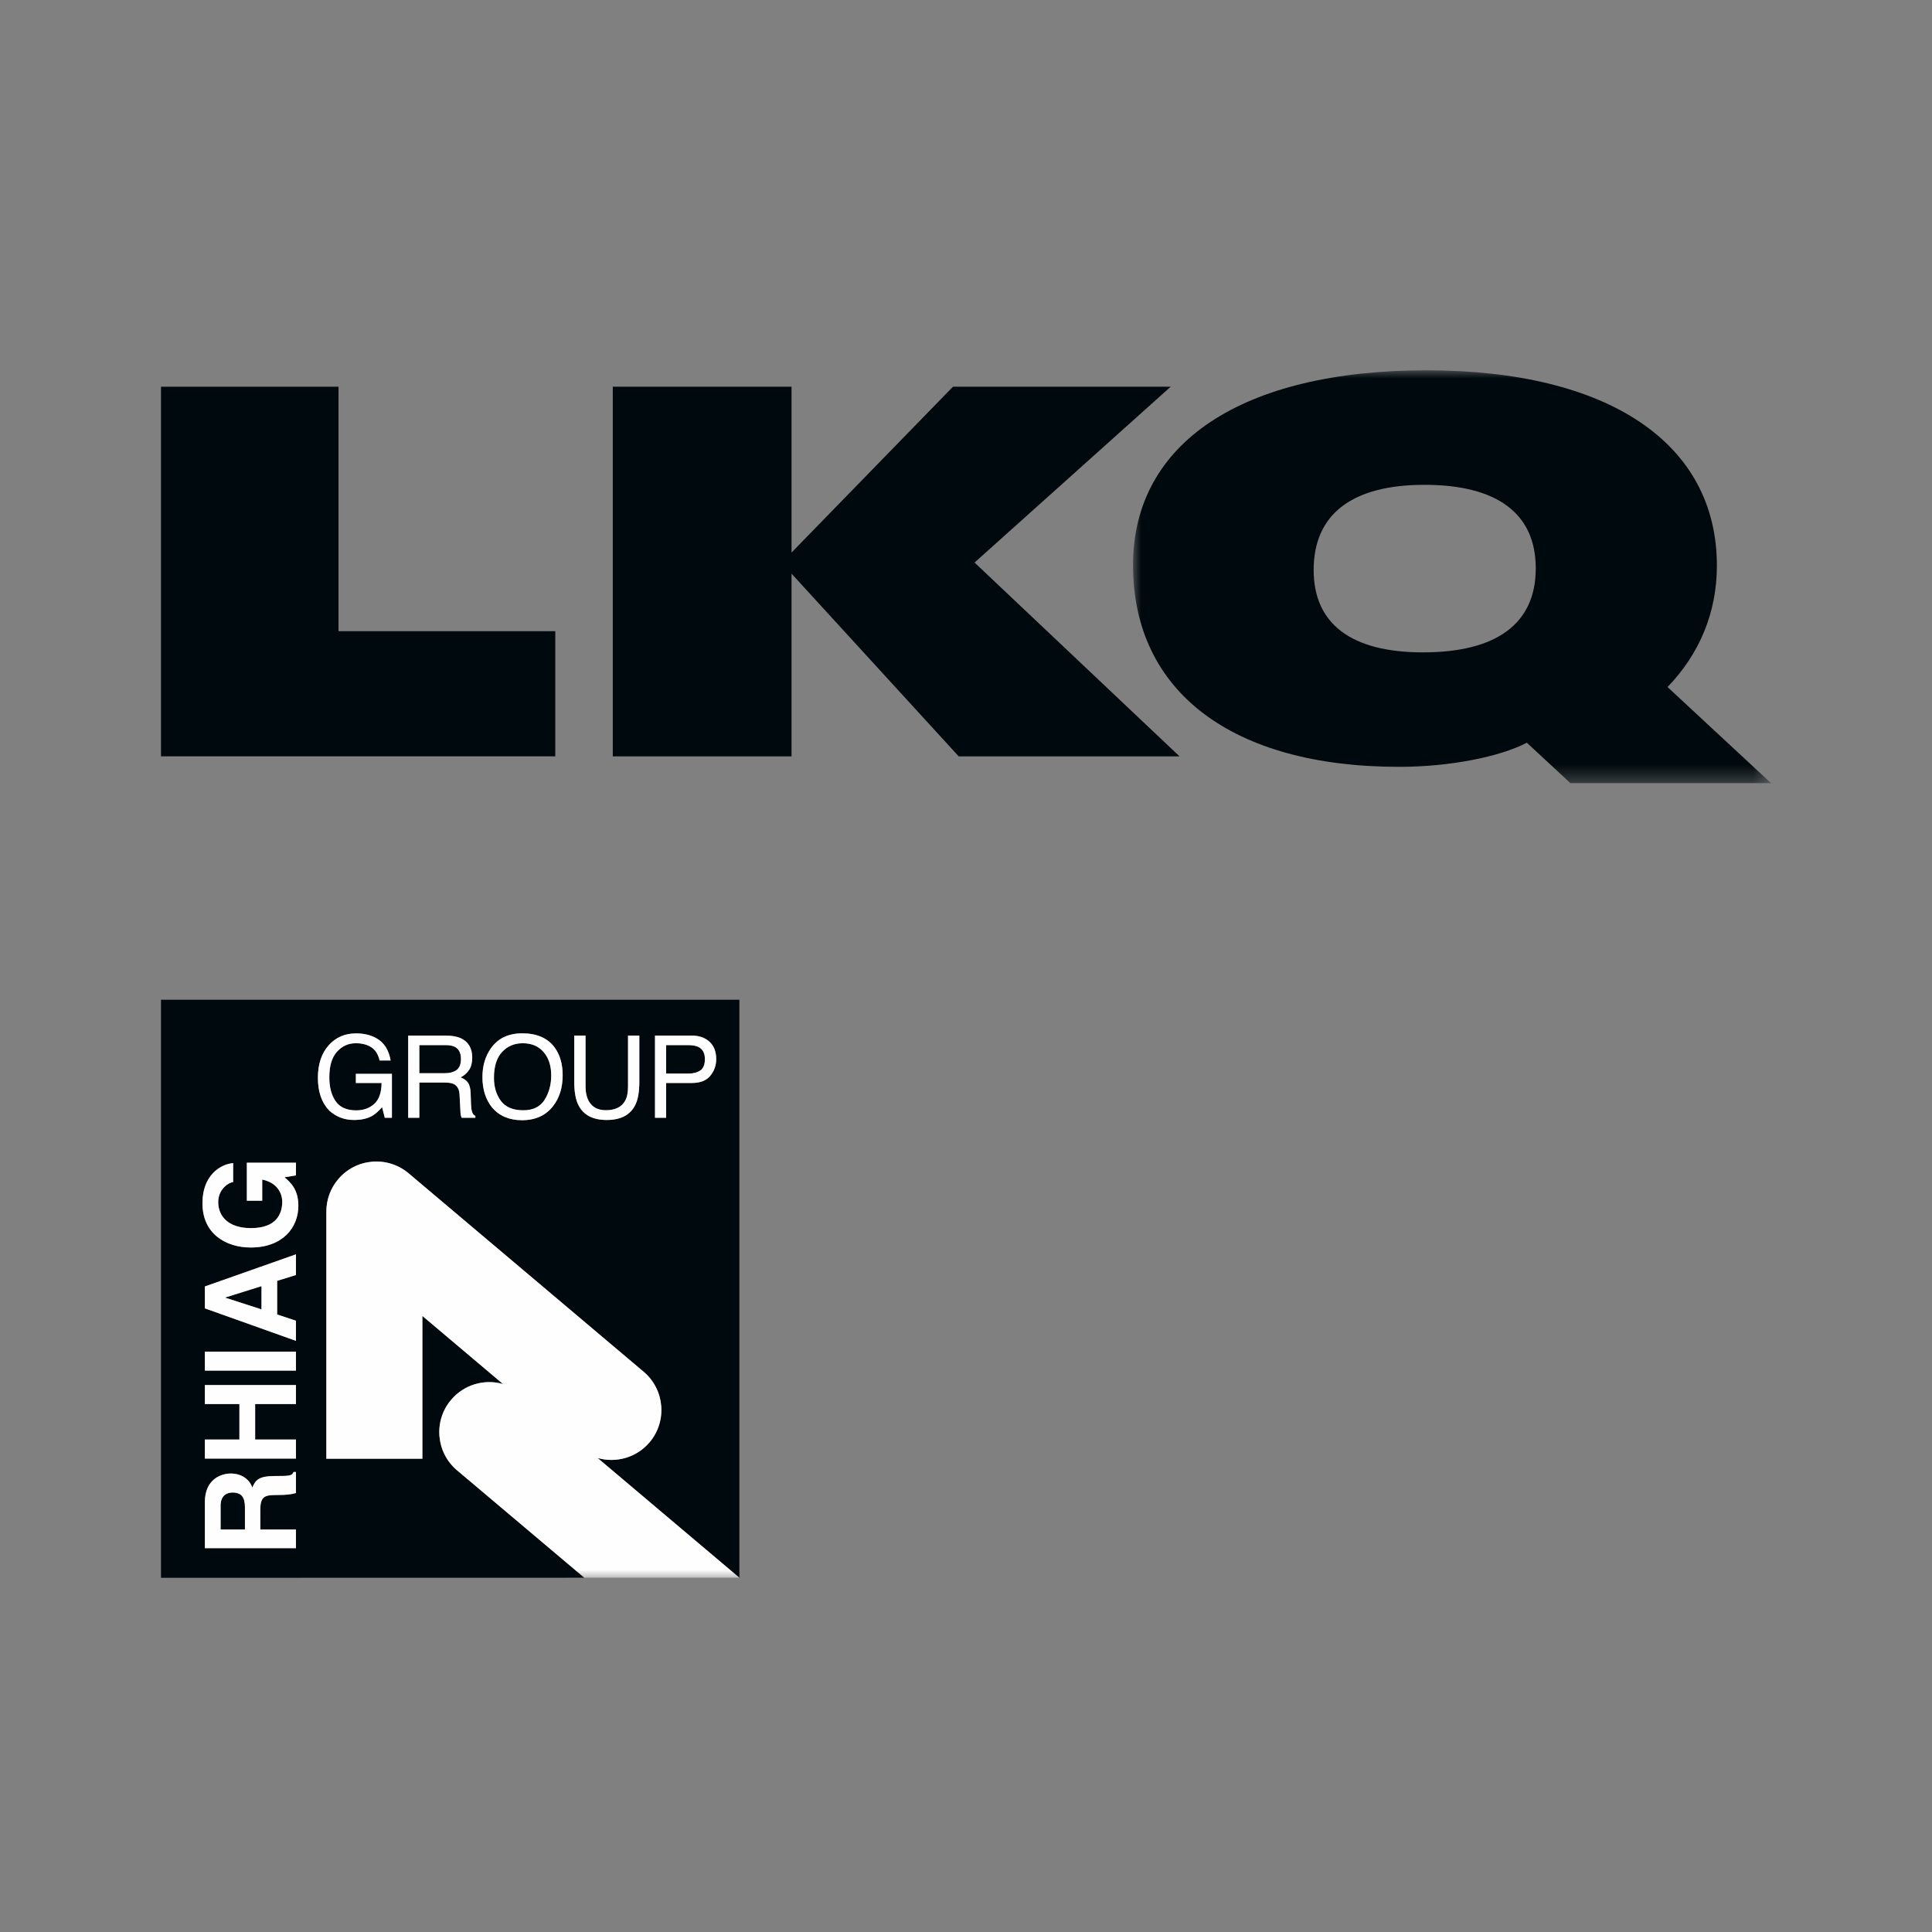 <?xml version="1.0" encoding="UTF-8"?>
<svg width="120px" height="120px" viewBox="0 0 120 120" version="1.1" xmlns="http://www.w3.org/2000/svg" xmlns:xlink="http://www.w3.org/1999/xlink">
    <rect x="0" y="0" width="120" height="120" fill="#808080" stroke="none"/>
    <title>Customer/logo/favicon/apple-touch-icon-120x120</title>
    <defs>
        <polygon id="path-1" points="0 0 39.626 0 39.626 25.642 0 25.642"></polygon>
        <polygon id="path-3" points="0 75 100 75 100 0 0 0"></polygon>
    </defs>
    <g id="Customer/logo/favicon/apple-touch-icon-120x120" stroke="none" stroke-width="1" fill="none" fill-rule="evenodd">
        <g id="Group-38-Copy-3" transform="translate(10, 23)">
            <polygon id="Fill-1" fill="#00090D" points="0 1.02 0 23.977 24.49 23.977 24.49 16.204 11.027 16.204 11.027 1.02"></polygon>
            <polygon id="Fill-2" fill="#00090D" points="63.265 23.98 49.548 23.98 39.164 12.631 39.164 23.98 28.061 23.98 28.061 1.02 39.164 1.02 39.164 11.319 49.191 1.02 62.712 1.02 50.531 11.941"></polygon>
            <g id="Group-37">
                <g id="Group-5" transform="translate(60.374, 0)">
                    <mask id="mask-2" fill="white">
                        <use xlink:href="#path-1"></use>
                    </mask>
                    <g id="Clip-4"></g>
                    <path d="M18.002,17.52 C22.599,17.52 25.015,15.725 25.015,12.3 C25.015,8.908 22.635,7.113 18.101,7.113 C13.6,7.113 11.22,8.941 11.22,12.399 C11.218,15.758 13.567,17.52 18.002,17.52 L18.002,17.52 Z M39.626,25.642 L27.167,25.642 L24.46,23.13 C22.797,24.01 19.632,24.631 16.535,24.631 C6.164,24.631 -1.58784552e-14,19.966 -1.58784552e-14,12.102 C-0.002,4.502 6.782,-0 18.23,-0 C29.547,-0 36.265,4.535 36.265,12.135 C36.265,15.038 35.188,17.616 33.199,19.672 L39.626,25.642 Z" id="Fill-3" fill="#00090D" mask="url(#mask-2)"></path>
                </g>
                <path d="M18.245,42.018 C18.105,41.951 17.923,41.914 17.693,41.914 L16.045,41.914 L16.045,43.66 L17.602,43.66 C17.919,43.66 18.168,43.597 18.353,43.466 C18.539,43.335 18.63,43.104 18.63,42.765 C18.63,42.398 18.498,42.15 18.245,42.018" id="Fill-6" fill="#00090D"></path>
                <path d="M22.477,41.797 C21.947,41.797 21.517,41.978 21.182,42.344 C20.847,42.706 20.68,43.24 20.68,43.95 C20.68,44.511 20.825,44.99 21.11,45.379 C21.395,45.763 21.861,45.962 22.504,45.962 C23.115,45.962 23.554,45.741 23.83,45.307 C24.102,44.868 24.237,44.366 24.237,43.796 C24.237,43.194 24.079,42.71 23.767,42.349 C23.45,41.982 23.024,41.797 22.477,41.797" id="Fill-8" fill="#00090D"></path>
                <path d="M33.371,42.023 C33.217,41.951 33.009,41.914 32.742,41.914 L31.375,41.914 L31.375,43.683 L32.742,43.683 C33.054,43.683 33.303,43.62 33.498,43.488 C33.688,43.353 33.783,43.122 33.783,42.787 C33.783,42.412 33.647,42.159 33.371,42.023" id="Fill-10" fill="#00090D"></path>
                <polygon id="Fill-12" fill="#00090D" points="6.242 56.885 4.001 57.587 4.001 57.605 6.242 58.328"></polygon>
                <path d="M4.44,69.704 C4.146,69.704 3.702,69.835 3.702,70.527 L3.702,72.001 L5.214,72.001 L5.214,70.617 C5.214,70.002 5.001,69.704 4.44,69.704" id="Fill-14" fill="#00090D"></path>
                <path d="M34.113,43.823 C33.865,44.122 33.484,44.266 32.973,44.266 L31.375,44.266 L31.375,46.428 L30.683,46.428 L30.683,41.322 L32.973,41.322 C33.421,41.322 33.788,41.449 34.068,41.706 C34.344,41.96 34.485,42.321 34.485,42.783 C34.485,43.181 34.358,43.529 34.113,43.823 L34.113,43.823 Z M29.71,44.189 C29.71,44.818 29.624,45.298 29.456,45.637 C29.144,46.256 28.551,46.564 27.686,46.564 C26.822,46.564 26.233,46.256 25.926,45.637 C25.754,45.298 25.668,44.818 25.668,44.189 L25.668,41.322 L26.369,41.322 L26.369,44.479 C26.369,44.845 26.437,45.157 26.577,45.402 C26.786,45.773 27.139,45.958 27.632,45.958 C28.22,45.958 28.623,45.754 28.836,45.356 C28.954,45.139 29.008,44.845 29.008,44.479 L29.008,41.322 L29.71,41.322 L29.71,44.189 Z M24.364,45.687 C23.912,46.279 23.264,46.578 22.422,46.578 C21.635,46.578 21.015,46.315 20.567,45.795 C20.168,45.298 19.965,44.664 19.965,43.9 C19.965,43.208 20.137,42.62 20.481,42.127 C20.92,41.498 21.572,41.182 22.436,41.182 C23.337,41.182 24.007,41.471 24.441,42.05 C24.776,42.502 24.948,43.081 24.948,43.787 C24.948,44.547 24.753,45.18 24.364,45.687 L24.364,45.687 Z M19.526,46.428 L18.679,46.428 C18.652,46.383 18.634,46.329 18.621,46.256 C18.607,46.189 18.593,46.053 18.589,45.849 L18.544,44.999 C18.53,44.669 18.408,44.443 18.181,44.33 C18.055,44.266 17.851,44.239 17.58,44.239 L16.045,44.239 L16.045,46.428 L15.353,46.428 L15.353,41.322 L17.679,41.322 C18.059,41.322 18.376,41.376 18.625,41.489 C19.096,41.711 19.331,42.109 19.331,42.697 C19.331,43 19.268,43.253 19.141,43.448 C19.014,43.642 18.838,43.801 18.611,43.918 C18.811,43.995 18.96,44.104 19.06,44.239 C19.159,44.37 19.218,44.583 19.232,44.881 L19.254,45.564 C19.263,45.759 19.277,45.904 19.304,45.999 C19.345,46.162 19.417,46.266 19.526,46.311 L19.526,46.428 Z M14.343,46.428 L13.9,46.428 L13.732,45.768 C13.501,46.026 13.298,46.207 13.121,46.306 C12.823,46.478 12.442,46.564 11.981,46.564 C11.388,46.564 10.872,46.365 10.446,45.976 C9.976,45.483 9.745,44.809 9.745,43.95 C9.745,43.099 9.971,42.416 10.428,41.91 C10.863,41.43 11.424,41.186 12.116,41.186 C12.587,41.186 12.999,41.281 13.343,41.467 C13.845,41.734 14.149,42.199 14.262,42.869 L13.578,42.869 C13.492,42.493 13.325,42.222 13.067,42.05 C12.813,41.883 12.488,41.797 12.098,41.797 C11.637,41.797 11.243,41.973 10.926,42.331 C10.609,42.683 10.455,43.213 10.455,43.914 C10.455,44.52 10.582,45.017 10.845,45.397 C11.107,45.777 11.533,45.967 12.126,45.967 C12.578,45.967 12.949,45.831 13.248,45.564 C13.542,45.298 13.696,44.863 13.701,44.266 L12.103,44.266 L12.103,43.696 L14.343,43.696 L14.343,46.428 Z M5.572,54.484 C4.024,54.484 2.566,53.629 2.575,51.725 C2.575,49.992 3.702,49.305 4.481,49.242 L4.481,50.422 C4.259,50.422 3.553,50.825 3.553,51.661 C3.553,52.503 4.137,53.281 5.585,53.281 C7.129,53.281 7.531,52.439 7.531,51.634 C7.531,51.376 7.427,50.508 6.287,50.264 L6.287,51.58 L5.332,51.58 L5.332,49.219 L8.382,49.219 L8.382,50.006 L7.672,50.124 C8.02,50.422 8.532,50.856 8.532,51.888 C8.532,53.249 7.559,54.484 5.572,54.484 L5.572,54.484 Z M8.382,56.193 L7.215,56.555 L7.215,58.645 L8.382,59.034 L8.382,60.282 L2.725,58.265 L2.725,56.904 L8.382,54.909 L8.382,56.193 Z M2.725,62.132 L8.382,62.132 L8.382,60.952 L2.725,60.952 L2.725,62.132 Z M8.382,64.208 L5.848,64.208 L5.848,66.411 L8.382,66.411 L8.382,67.596 L2.725,67.596 L2.725,66.411 L4.87,66.411 L4.87,64.208 L2.725,64.208 L2.725,63.028 L8.382,63.028 L8.382,64.208 Z M8.382,69.735 C8.115,69.812 7.821,69.857 7.242,69.857 C6.468,69.857 6.169,69.907 6.169,70.78 L6.169,72.001 L8.382,72.001 L8.382,73.159 L2.725,73.159 L2.725,70.301 C2.725,68.794 3.838,68.523 4.327,68.523 C4.947,68.523 5.481,68.835 5.671,69.396 C5.875,68.93 6.051,68.677 7.106,68.677 C7.934,68.677 8.138,68.677 8.233,68.428 L8.382,68.428 L8.382,69.735 Z M0,39.097 L0,75 L26.292,74.995 L18.394,68.329 C18.39,68.329 18.39,68.324 18.385,68.324 C17.077,67.216 16.91,65.253 18.019,63.946 C18.833,62.982 20.105,62.639 21.241,62.964 L16.235,58.735 L16.235,67.605 L10.27,67.605 L10.27,52.245 C10.27,51.539 10.51,50.829 11.003,50.246 C12.112,48.934 14.072,48.771 15.384,49.879 L29.981,62.204 C31.289,63.313 31.452,65.271 30.348,66.583 C29.533,67.542 28.257,67.885 27.121,67.56 L35.924,74.995 L35.924,39.097 L0,39.097 Z" id="Fill-16" fill="#00090D"></path>
                <path d="M31.375,41.914 L32.742,41.914 C33.009,41.914 33.217,41.951 33.371,42.023 C33.647,42.159 33.783,42.412 33.783,42.787 C33.783,43.122 33.688,43.353 33.498,43.488 C33.303,43.62 33.054,43.683 32.742,43.683 L31.375,43.683 L31.375,41.914 Z M31.375,44.266 L32.973,44.266 C33.484,44.266 33.865,44.122 34.113,43.823 C34.358,43.529 34.485,43.181 34.485,42.783 C34.485,42.321 34.344,41.96 34.068,41.706 C33.788,41.449 33.421,41.322 32.973,41.322 L30.683,41.322 L30.683,46.428 L31.375,46.428 L31.375,44.266 Z" id="Fill-18" fill="#FEFEFE"></path>
                <path d="M27.686,46.564 C28.551,46.564 29.144,46.256 29.456,45.637 C29.624,45.298 29.71,44.818 29.71,44.189 L29.71,41.322 L29.008,41.322 L29.008,44.479 C29.008,44.845 28.954,45.139 28.836,45.356 C28.623,45.754 28.22,45.958 27.632,45.958 C27.139,45.958 26.786,45.773 26.577,45.402 C26.437,45.157 26.369,44.845 26.369,44.479 L26.369,41.322 L25.668,41.322 L25.668,44.189 C25.668,44.818 25.754,45.298 25.926,45.637 C26.233,46.256 26.822,46.564 27.686,46.564" id="Fill-20" fill="#FEFEFE"></path>
                <path d="M21.182,42.344 C21.517,41.978 21.947,41.797 22.477,41.797 C23.024,41.797 23.45,41.982 23.767,42.349 C24.079,42.71 24.237,43.194 24.237,43.796 C24.237,44.366 24.102,44.868 23.83,45.307 C23.554,45.741 23.115,45.962 22.504,45.962 C21.861,45.962 21.395,45.763 21.11,45.379 C20.825,44.99 20.68,44.511 20.68,43.95 C20.68,43.24 20.847,42.706 21.182,42.344 M22.422,46.578 C23.264,46.578 23.912,46.279 24.364,45.687 C24.753,45.18 24.948,44.547 24.948,43.787 C24.948,43.081 24.776,42.502 24.441,42.05 C24.007,41.471 23.337,41.182 22.436,41.182 C21.572,41.182 20.92,41.498 20.481,42.127 C20.137,42.62 19.965,43.208 19.965,43.9 C19.965,44.664 20.168,45.298 20.567,45.795 C21.015,46.315 21.635,46.578 22.422,46.578" id="Fill-22" fill="#FEFEFE"></path>
                <path d="M16.045,41.914 L17.693,41.914 C17.923,41.914 18.105,41.951 18.245,42.018 C18.498,42.15 18.63,42.398 18.63,42.765 C18.63,43.104 18.539,43.335 18.353,43.466 C18.168,43.597 17.919,43.66 17.602,43.66 L16.045,43.66 L16.045,41.914 Z M16.045,44.239 L17.58,44.239 C17.851,44.239 18.055,44.266 18.181,44.33 C18.408,44.443 18.53,44.669 18.544,44.999 L18.589,45.849 C18.593,46.053 18.607,46.189 18.621,46.256 C18.634,46.329 18.652,46.383 18.679,46.428 L19.526,46.428 L19.526,46.311 C19.417,46.266 19.345,46.162 19.304,45.999 C19.277,45.904 19.263,45.759 19.254,45.564 L19.232,44.881 C19.218,44.583 19.159,44.37 19.06,44.239 C18.96,44.104 18.811,43.995 18.611,43.918 C18.838,43.801 19.014,43.642 19.141,43.448 C19.268,43.253 19.331,43 19.331,42.697 C19.331,42.109 19.096,41.711 18.625,41.489 C18.376,41.376 18.059,41.322 17.679,41.322 L15.353,41.322 L15.353,46.428 L16.045,46.428 L16.045,44.239 Z" id="Fill-24" fill="#FEFEFE"></path>
                <path d="M11.981,46.564 C12.442,46.564 12.823,46.478 13.121,46.306 C13.298,46.207 13.501,46.026 13.732,45.768 L13.9,46.428 L14.343,46.428 L14.343,43.696 L12.103,43.696 L12.103,44.266 L13.701,44.266 C13.696,44.863 13.542,45.298 13.248,45.564 C12.949,45.831 12.578,45.967 12.126,45.967 C11.533,45.967 11.107,45.777 10.845,45.397 C10.582,45.017 10.455,44.52 10.455,43.914 C10.455,43.213 10.609,42.683 10.926,42.331 C11.243,41.973 11.637,41.797 12.098,41.797 C12.488,41.797 12.813,41.883 13.067,42.05 C13.325,42.222 13.492,42.493 13.578,42.869 L14.262,42.869 C14.149,42.199 13.845,41.734 13.343,41.467 C12.999,41.281 12.587,41.186 12.116,41.186 C11.424,41.186 10.863,41.43 10.428,41.91 C9.971,42.416 9.745,43.099 9.745,43.95 C9.745,44.809 9.976,45.483 10.446,45.976 C10.872,46.365 11.388,46.564 11.981,46.564" id="Fill-26" fill="#FEFEFE"></path>
                <path d="M5.214,72.001 L3.702,72.001 L3.702,70.527 C3.702,69.835 4.146,69.704 4.44,69.704 C5.001,69.704 5.214,70.002 5.214,70.617 L5.214,72.001 Z M7.106,68.677 C6.051,68.677 5.875,68.93 5.671,69.396 C5.481,68.835 4.947,68.523 4.327,68.523 C3.838,68.523 2.725,68.795 2.725,70.301 L2.725,73.159 L8.382,73.159 L8.382,72.001 L6.169,72.001 L6.169,70.78 C6.169,69.907 6.468,69.857 7.242,69.857 C7.821,69.857 8.115,69.812 8.382,69.735 L8.382,68.428 L8.233,68.428 C8.138,68.677 7.934,68.677 7.106,68.677 L7.106,68.677 Z" id="Fill-28" fill="#FEFEFE"></path>
                <polygon id="Fill-30" fill="#FEFEFE" points="2.725 64.208 4.87 64.208 4.87 66.411 2.725 66.411 2.725 67.596 8.382 67.596 8.382 66.411 5.848 66.411 5.848 64.208 8.382 64.208 8.382 63.028 2.725 63.028"></polygon>
                <mask id="mask-4" fill="white">
                    <use xlink:href="#path-3"></use>
                </mask>
                <g id="Clip-33"></g>
                <polygon id="Fill-32" fill="#FEFEFE" mask="url(#mask-4)" points="2.725 62.132 8.382 62.132 8.382 60.952 2.725 60.952"></polygon>
                <path d="M4.001,57.587 L6.242,56.885 L6.242,58.328 L4.001,57.605 L4.001,57.587 Z M2.725,58.265 L8.382,60.282 L8.382,59.034 L7.215,58.645 L7.215,56.555 L8.382,56.193 L8.382,54.909 L2.725,56.904 L2.725,58.265 Z" id="Fill-34" fill="#FEFEFE" mask="url(#mask-4)"></path>
                <path d="M7.672,50.124 L8.382,50.006 L8.382,49.219 L5.332,49.219 L5.332,51.58 L6.287,51.58 L6.287,50.264 C7.427,50.508 7.531,51.376 7.531,51.634 C7.531,52.439 7.129,53.281 5.585,53.281 C4.137,53.281 3.553,52.503 3.553,51.661 C3.553,50.825 4.259,50.422 4.481,50.422 L4.481,49.242 C3.702,49.305 2.575,49.992 2.575,51.725 C2.566,53.629 4.024,54.484 5.572,54.484 C7.559,54.484 8.532,53.249 8.532,51.888 C8.532,50.856 8.02,50.422 7.672,50.124" id="Fill-35" fill="#FEFEFE" mask="url(#mask-4)"></path>
                <path d="M27.121,67.56 C28.257,67.885 29.533,67.542 30.348,66.583 C31.452,65.271 31.289,63.313 29.981,62.204 L15.384,49.879 C14.072,48.771 12.112,48.934 11.003,50.246 C10.51,50.829 10.27,51.539 10.27,52.245 L10.27,67.605 L16.235,67.605 L16.235,58.735 L21.241,62.964 C20.105,62.639 18.833,62.982 18.019,63.946 C16.91,65.253 17.077,67.216 18.385,68.324 C18.39,68.324 18.39,68.329 18.394,68.329 L26.292,74.995 L35.924,74.995 L27.121,67.56 Z" id="Fill-36" fill="#FEFEFE" mask="url(#mask-4)"></path>
            </g>
        </g>
    </g>
</svg>